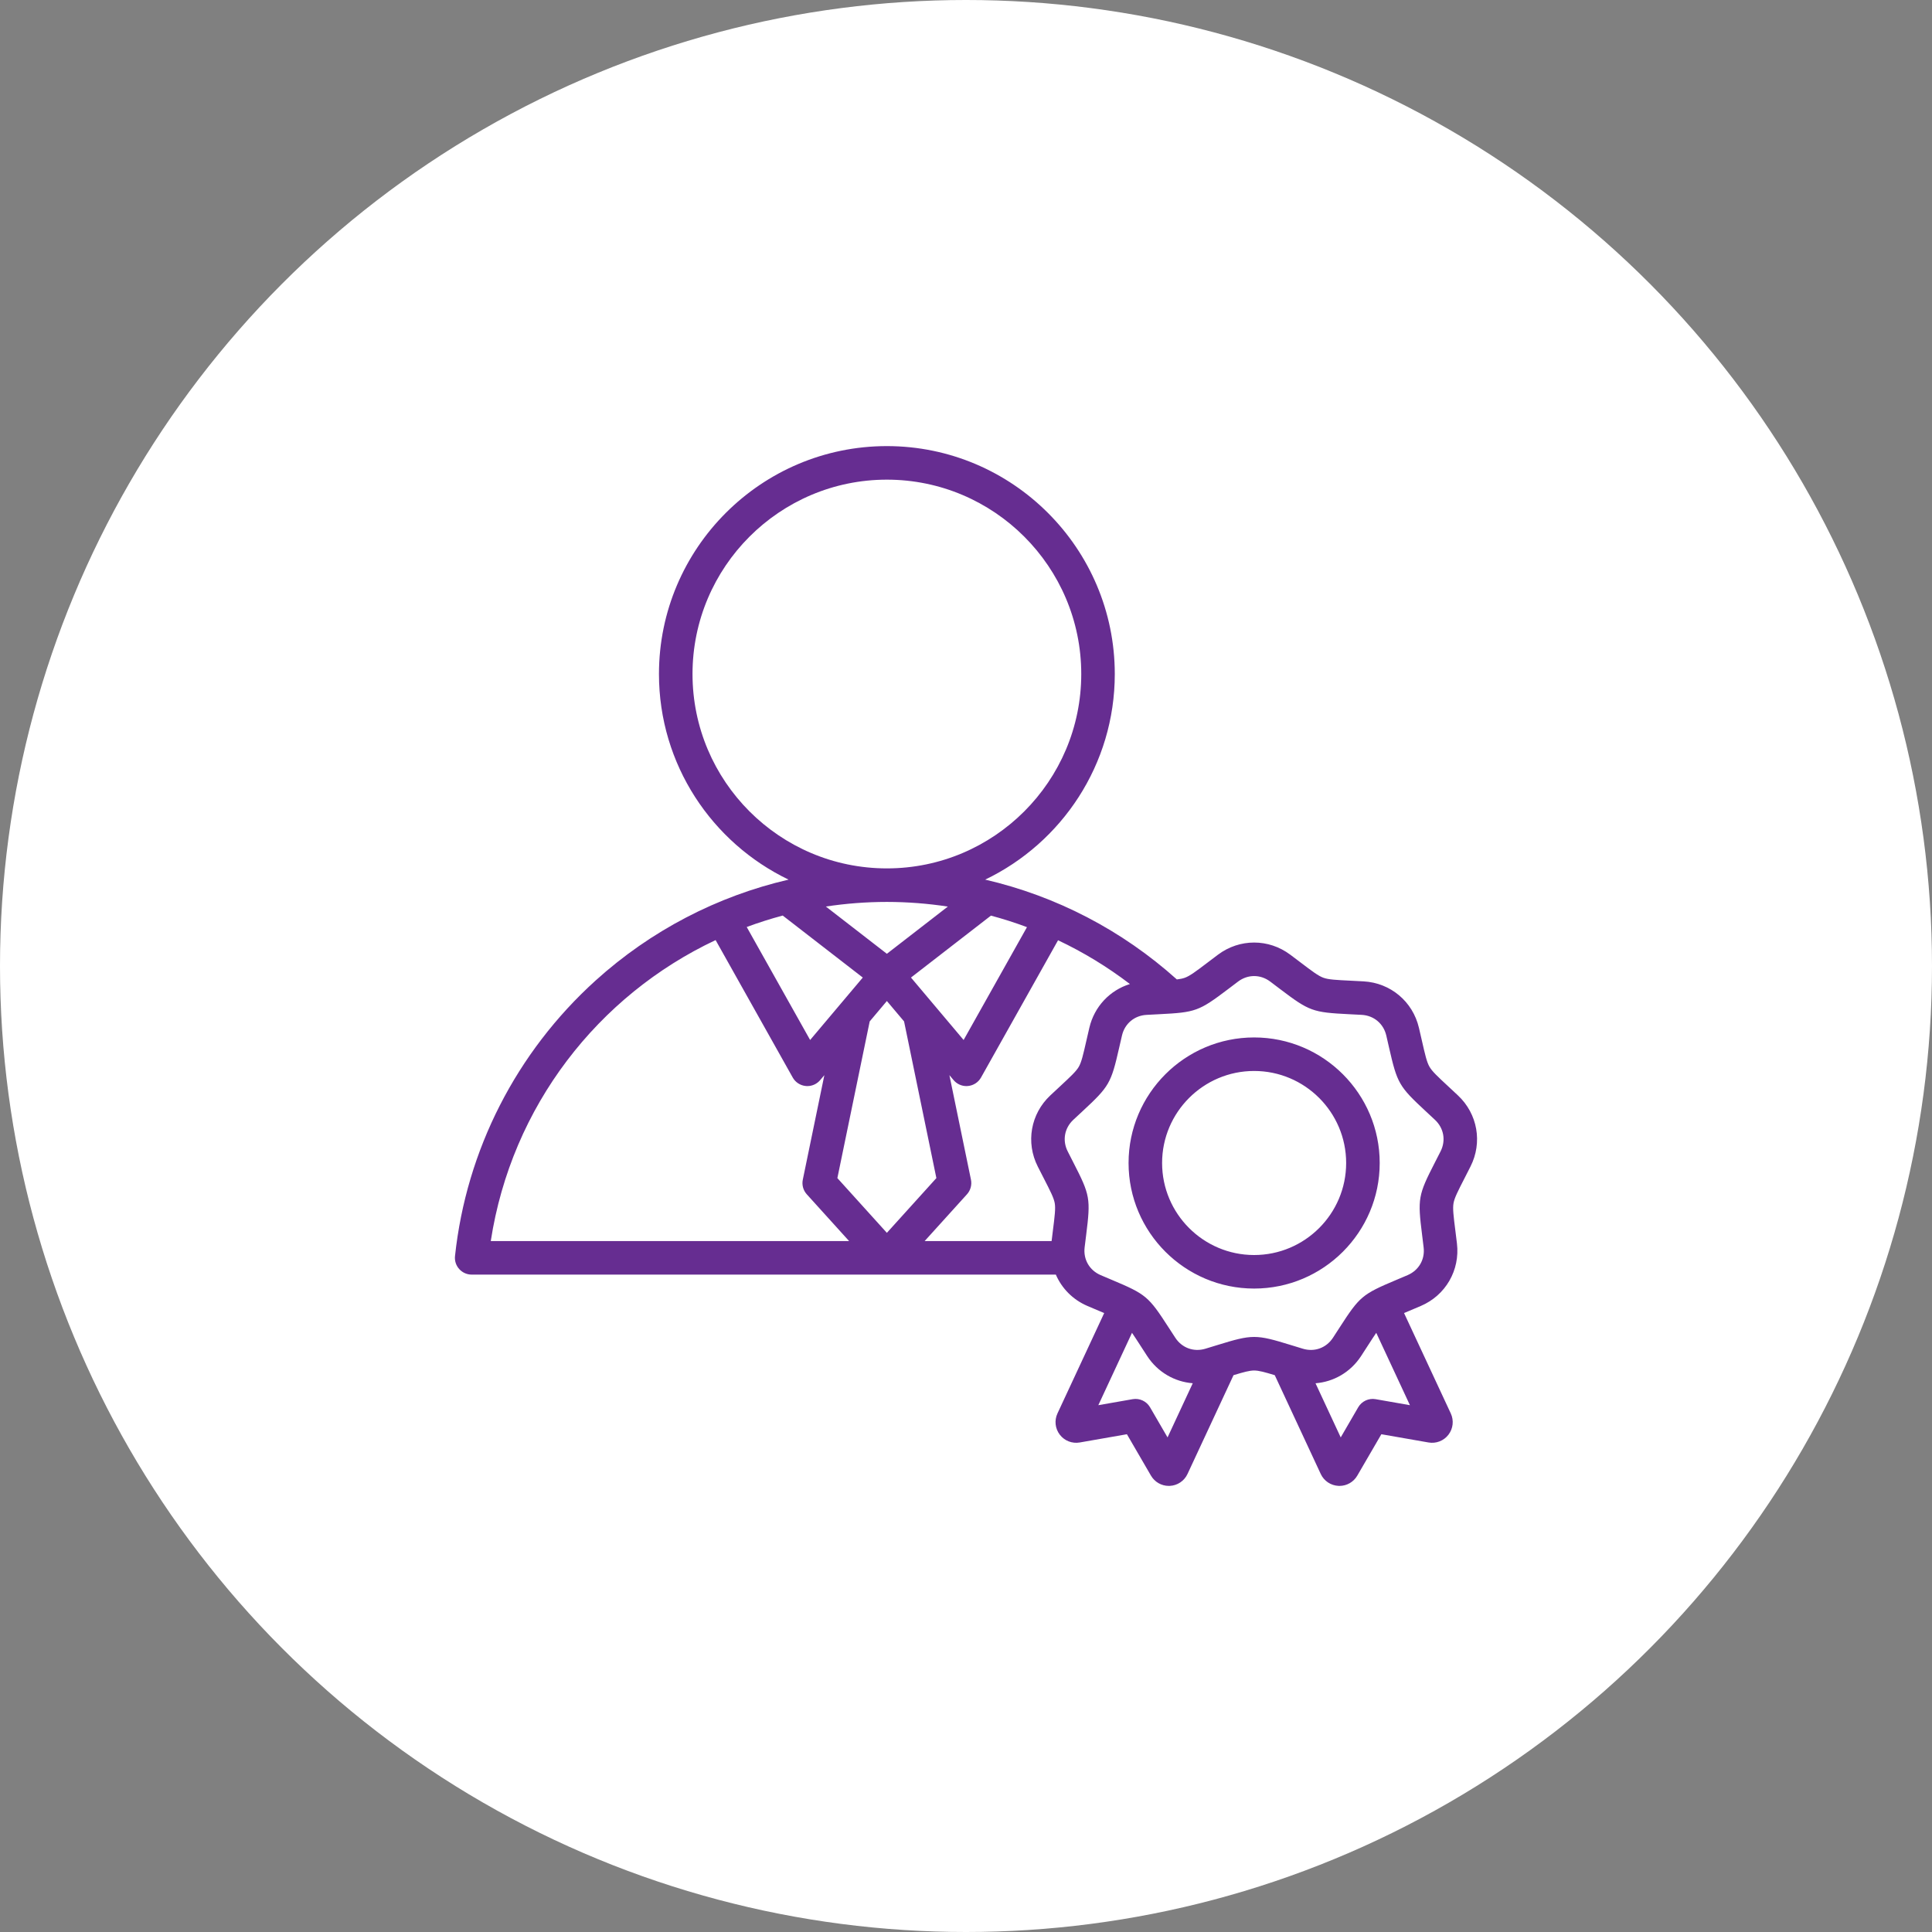<svg width="90" height="90" viewBox="0 0 90 90" fill="none" xmlns="http://www.w3.org/2000/svg">
<rect x="0" y="0" width="90" height="90" fill="#808080" stroke="none"/>
<circle cx="45" cy="45" r="45" fill="white"/>
<path d="M67.917 51.029C67.756 50.877 67.611 50.743 67.481 50.622C66.972 50.15 66.717 49.913 66.591 49.694C66.465 49.476 66.387 49.136 66.233 48.459C66.193 48.286 66.149 48.094 66.099 47.878C65.812 46.655 64.776 45.786 63.522 45.716C63.301 45.704 63.104 45.694 62.927 45.685C62.233 45.651 61.885 45.634 61.648 45.547C61.411 45.461 61.133 45.251 60.58 44.831C60.438 44.724 60.281 44.605 60.104 44.472C59.098 43.719 57.746 43.719 56.74 44.472C56.563 44.605 56.406 44.724 56.265 44.831C55.711 45.251 55.433 45.461 55.196 45.547C55.097 45.584 54.978 45.607 54.823 45.626C52.26 43.325 49.193 41.74 45.894 40.976C49.462 39.263 51.931 35.614 51.931 31.398C51.931 25.544 47.169 20.781 41.314 20.781C35.46 20.781 30.697 25.544 30.697 31.398C30.697 35.614 33.167 39.263 36.735 40.976C33.412 41.746 30.319 43.35 27.747 45.675C24.051 49.018 21.724 53.577 21.196 58.511C21.172 58.732 21.243 58.952 21.392 59.117C21.54 59.282 21.751 59.376 21.973 59.376L41.313 59.376C41.313 59.376 41.314 59.376 41.314 59.376C41.315 59.376 41.315 59.376 41.315 59.376H49.185C49.462 60.016 49.974 60.544 50.656 60.836C50.86 60.923 51.042 61 51.205 61.069C51.288 61.104 51.365 61.136 51.438 61.167L49.261 65.843C49.109 66.169 49.151 66.549 49.37 66.834C49.589 67.119 49.944 67.258 50.299 67.196L52.496 66.812L53.616 68.74C53.789 69.038 54.105 69.219 54.447 69.219C54.462 69.219 54.476 69.219 54.491 69.218C54.85 69.202 55.167 68.989 55.319 68.663L57.462 64.061C57.939 63.916 58.21 63.843 58.422 63.843C58.635 63.843 58.906 63.916 59.383 64.061L61.525 68.663C61.677 68.989 61.994 69.201 62.353 69.218C62.368 69.219 62.383 69.219 62.398 69.219C62.74 69.219 63.055 69.038 63.228 68.74L64.349 66.812L66.546 67.196C66.9 67.258 67.256 67.119 67.475 66.834C67.693 66.548 67.735 66.168 67.583 65.843L65.406 61.167C65.479 61.136 65.556 61.104 65.639 61.069C65.803 61 65.984 60.923 66.188 60.836C67.343 60.342 68.019 59.171 67.87 57.923C67.844 57.703 67.819 57.508 67.797 57.332C67.71 56.642 67.667 56.297 67.711 56.048C67.755 55.8 67.914 55.49 68.231 54.872C68.311 54.714 68.401 54.539 68.501 54.341C69.068 53.22 68.834 51.889 67.917 51.029ZM48.343 54.341C48.443 54.539 48.533 54.714 48.614 54.872C48.931 55.49 49.09 55.8 49.134 56.048C49.177 56.297 49.134 56.643 49.047 57.332C49.029 57.477 49.009 57.638 48.988 57.813H43.074L45.045 55.635C45.212 55.45 45.281 55.197 45.231 54.953L44.227 50.085L44.422 50.316C44.571 50.493 44.79 50.594 45.019 50.594C45.044 50.594 45.068 50.593 45.093 50.59C45.348 50.566 45.575 50.418 45.7 50.195L49.288 43.801C50.467 44.358 51.588 45.04 52.636 45.84C51.702 46.129 50.978 46.888 50.746 47.879C50.695 48.094 50.651 48.287 50.612 48.459C50.458 49.137 50.38 49.477 50.254 49.695C50.128 49.913 49.872 50.15 49.363 50.623C49.233 50.743 49.089 50.877 48.927 51.029C48.011 51.889 47.776 53.22 48.343 54.341ZM37.739 48.447L34.785 43.183C35.333 42.98 35.892 42.802 36.462 42.65L40.192 45.538L37.739 48.447ZM40.514 47.581L41.314 46.631L42.115 47.581L43.62 54.88L41.314 57.43L39.008 54.88L40.514 47.581ZM42.437 45.538L46.162 42.653C46.73 42.805 47.29 42.984 47.84 43.19L44.889 48.447L42.437 45.538ZM32.26 31.398C32.26 26.406 36.322 22.344 41.314 22.344C46.307 22.344 50.369 26.406 50.369 31.398C50.369 36.39 46.309 40.451 41.318 40.453C41.317 40.453 41.316 40.453 41.314 40.453C41.313 40.453 41.312 40.453 41.31 40.453C36.319 40.451 32.26 36.39 32.26 31.398ZM41.314 42.015H41.318C42.275 42.016 43.222 42.09 44.154 42.232L41.314 44.431L38.472 42.23C39.399 42.09 40.346 42.016 41.31 42.015C41.312 42.015 41.313 42.015 41.314 42.015ZM33.336 43.793L36.928 50.195C37.053 50.418 37.28 50.566 37.535 50.59C37.56 50.593 37.585 50.594 37.609 50.594C37.838 50.594 38.057 50.493 38.206 50.316L38.402 50.085L37.398 54.953C37.347 55.197 37.416 55.45 37.583 55.635L39.554 57.813L22.862 57.813C23.828 51.531 27.863 46.37 33.336 43.793ZM54.389 66.96L53.573 65.556C53.409 65.273 53.086 65.123 52.763 65.179L51.164 65.459L52.733 62.088C52.839 62.241 52.962 62.432 53.119 62.674C53.215 62.823 53.322 62.989 53.443 63.174C53.933 63.923 54.718 64.371 55.563 64.437L54.389 66.96ZM64.081 65.179C63.759 65.123 63.436 65.273 63.271 65.556L62.456 66.96L61.282 64.438C62.127 64.372 62.912 63.923 63.402 63.174C63.523 62.989 63.63 62.823 63.726 62.674C63.882 62.432 64.006 62.241 64.111 62.088L65.68 65.459L64.081 65.179ZM67.107 53.636C67.009 53.831 66.92 54.004 66.84 54.159C66.062 55.677 66.034 55.834 66.247 57.526C66.268 57.699 66.293 57.892 66.318 58.109C66.386 58.67 66.093 59.177 65.573 59.4C65.372 59.486 65.193 59.561 65.033 59.629C63.461 60.291 63.339 60.394 62.413 61.827C62.319 61.973 62.213 62.136 62.094 62.319C61.784 62.792 61.234 62.993 60.693 62.829C60.484 62.766 60.299 62.709 60.132 62.657C59.317 62.406 58.87 62.28 58.422 62.28C57.975 62.28 57.528 62.406 56.713 62.657C56.546 62.709 56.36 62.766 56.151 62.829C55.61 62.992 55.06 62.792 54.751 62.319C54.631 62.136 54.526 61.973 54.431 61.827C53.506 60.394 53.384 60.291 51.812 59.629C51.651 59.561 51.472 59.486 51.272 59.4C50.752 59.177 50.459 58.67 50.526 58.109C50.552 57.892 50.576 57.699 50.598 57.526C50.81 55.834 50.783 55.677 50.004 54.159C49.925 54.004 49.836 53.831 49.738 53.636C49.482 53.131 49.584 52.555 49.996 52.168C50.155 52.019 50.298 51.886 50.426 51.768C51.676 50.608 51.756 50.47 52.135 48.807C52.174 48.637 52.217 48.447 52.267 48.235C52.396 47.684 52.844 47.308 53.409 47.277C53.627 47.264 53.821 47.255 53.995 47.246C55.699 47.161 55.849 47.106 57.209 46.077C57.347 45.971 57.502 45.854 57.677 45.723C58.13 45.384 58.715 45.384 59.168 45.723C59.342 45.854 59.497 45.971 59.636 46.077C60.996 47.106 61.146 47.161 62.849 47.246C63.023 47.255 63.218 47.264 63.435 47.276C64 47.308 64.448 47.684 64.578 48.235C64.627 48.447 64.671 48.637 64.709 48.807C65.089 50.469 65.169 50.608 66.419 51.768C66.547 51.886 66.689 52.019 66.848 52.168C67.261 52.555 67.362 53.131 67.107 53.636ZM58.422 48.328C55.197 48.328 52.573 50.952 52.573 54.177C52.573 57.402 55.197 60.026 58.422 60.026C61.648 60.026 64.272 57.402 64.272 54.177C64.272 50.952 61.648 48.328 58.422 48.328ZM58.422 58.464C56.059 58.464 54.135 56.541 54.135 54.177C54.135 51.813 56.059 49.89 58.422 49.89C60.786 49.89 62.709 51.813 62.709 54.177C62.709 56.541 60.786 58.464 58.422 58.464Z" fill="#662D91"/>
</svg>
